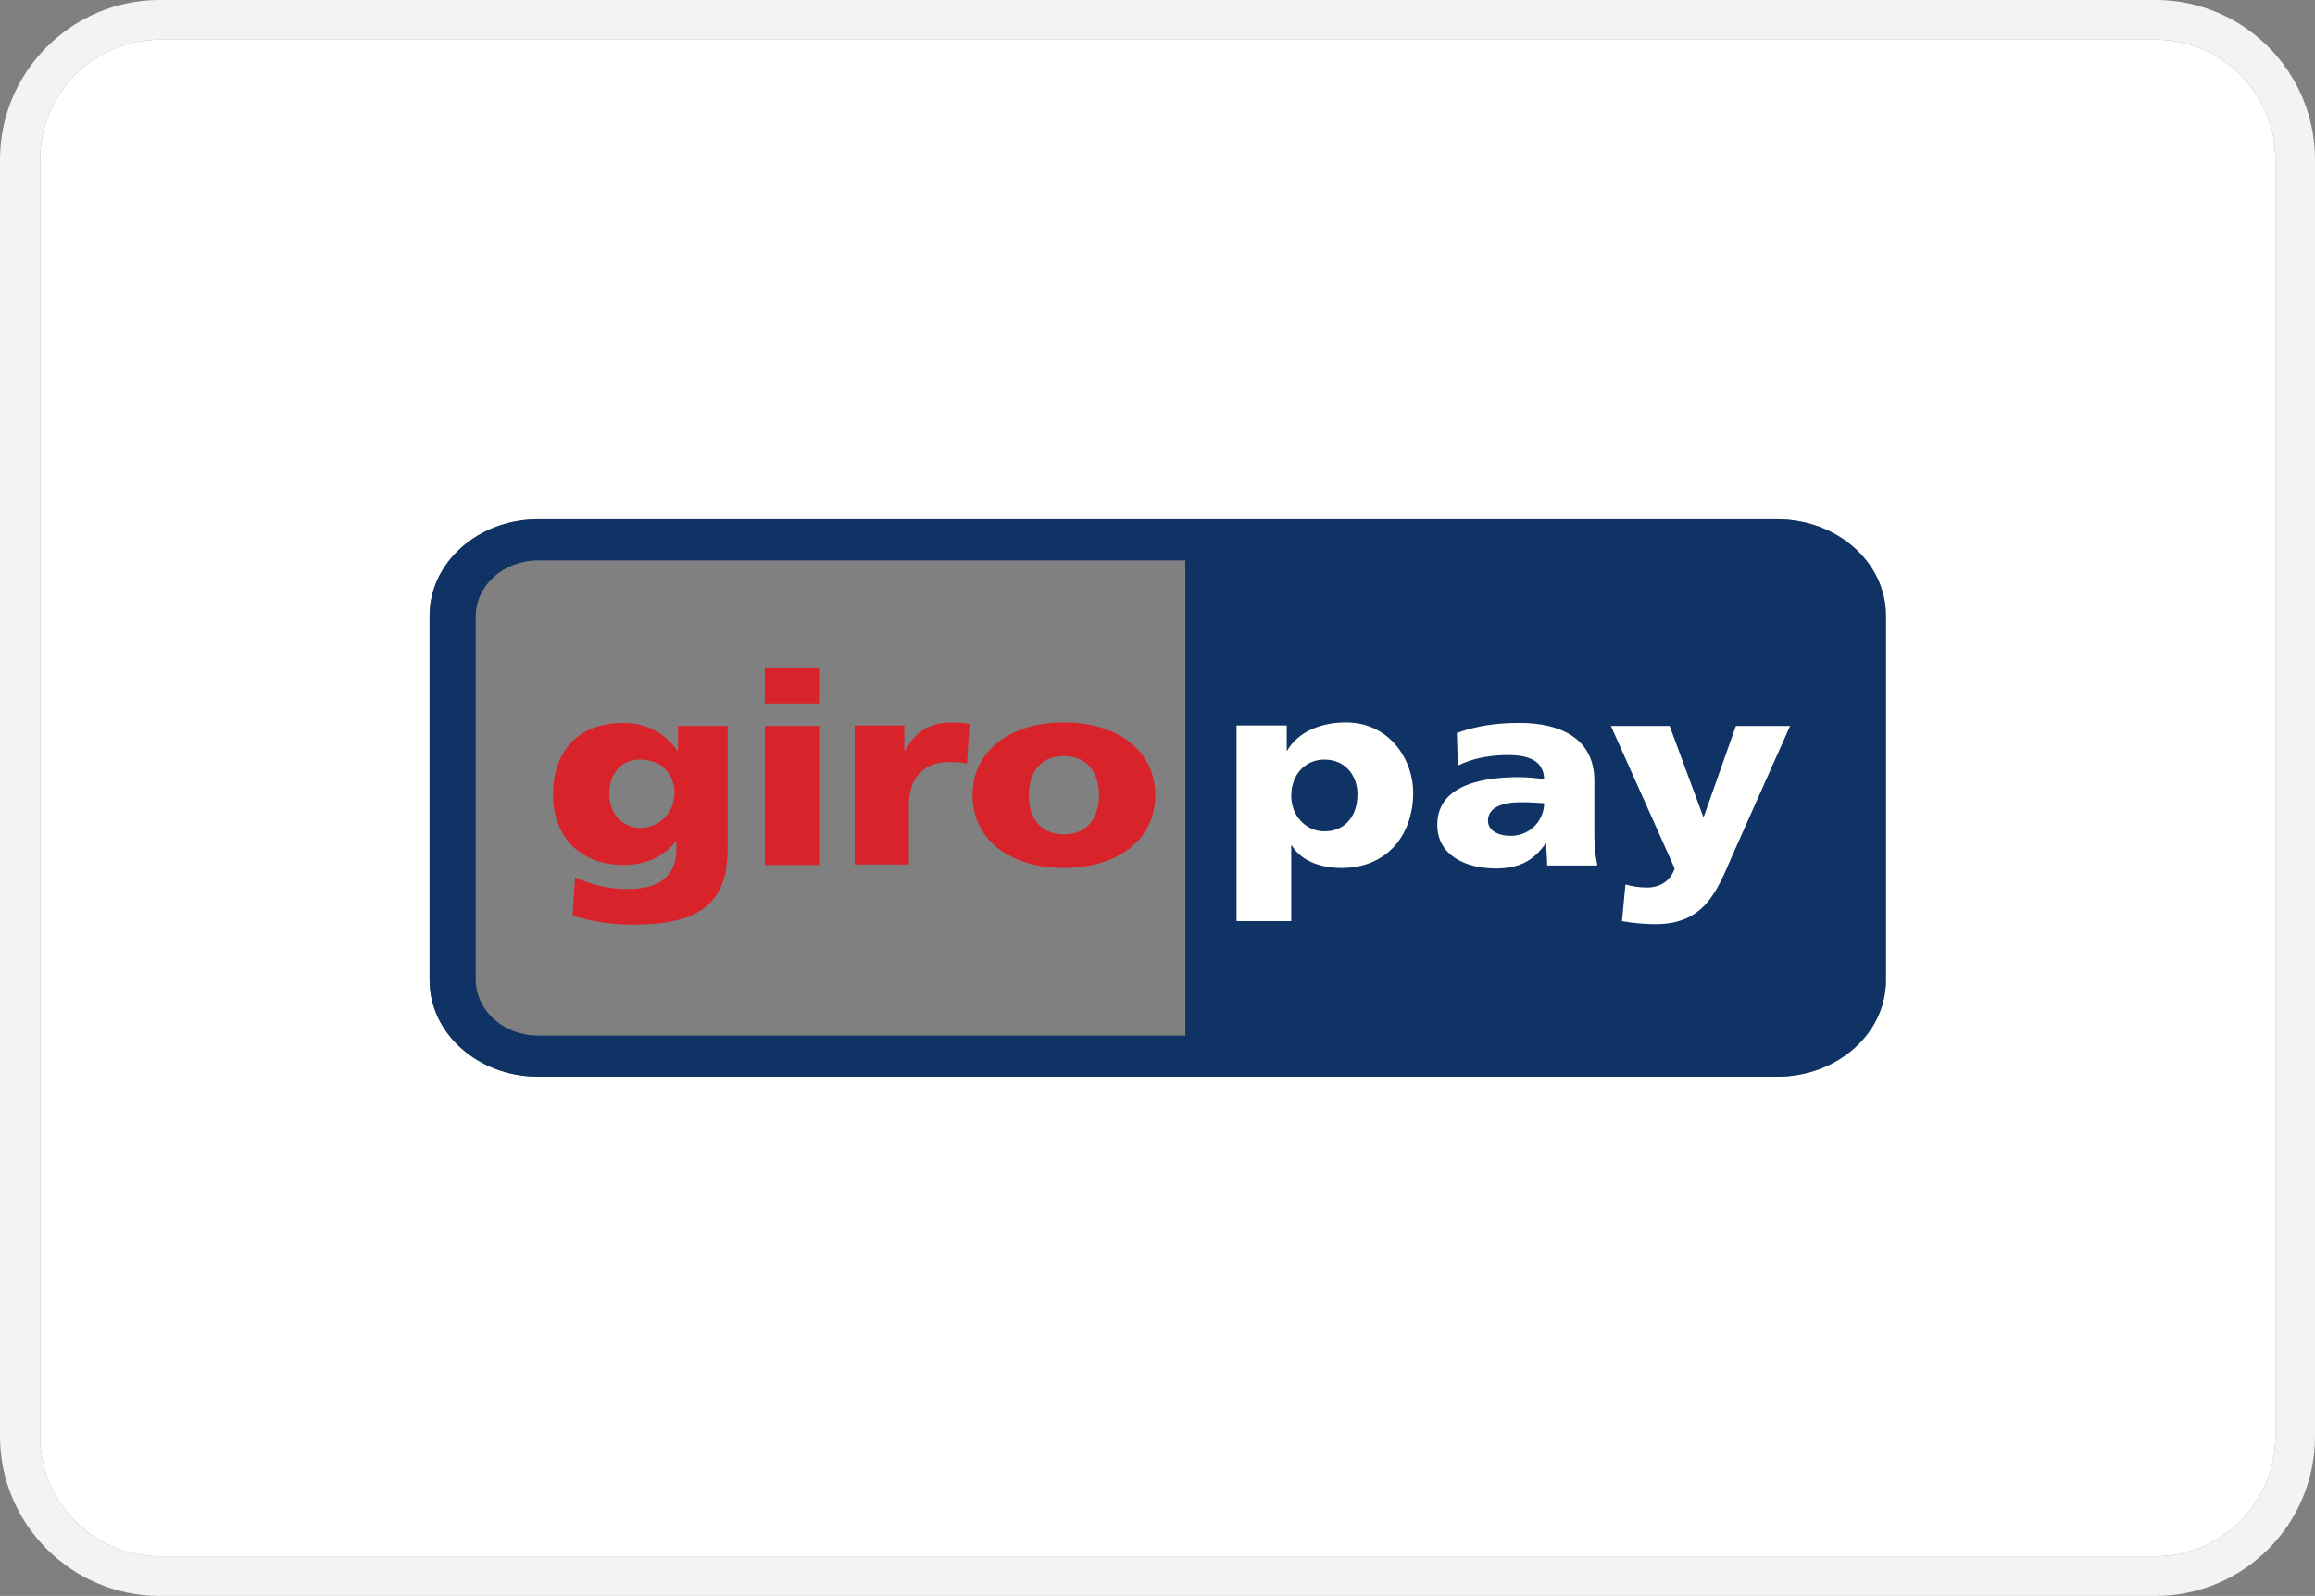 <?xml version="1.0" encoding="UTF-8"?><svg id="Livello_1" xmlns="http://www.w3.org/2000/svg" viewBox="0 0 46.13 31.81"><rect x="0" y="0" width="46.13" height="31.81" fill="#808080" stroke="none"/><defs><style>.cls-1{fill:#0f3365;}.cls-1,.cls-2,.cls-3{fill-rule:evenodd;}.cls-1,.cls-2,.cls-3,.cls-4,.cls-5{stroke-width:0px;}.cls-2{fill:#d8232a;}.cls-3{fill:#fffffe;}.cls-4{fill:#f3f3f3;}.cls-5{fill:#fff;}</style></defs><path class="cls-4" d="m42.95,0H3.18C1.43,0,0,1.43,0,3.18v25.45c0,1.75,1.43,3.18,3.18,3.18h39.77c1.76,0,3.18-1.43,3.18-3.18V3.18C46.13,1.43,44.71,0,42.95,0Zm2.39,28.63c0,1.32-1.07,2.39-2.39,2.39H3.18c-1.31,0-2.38-1.07-2.38-2.39V3.18C.8,1.86,1.87.79,3.18.79h39.77c1.32,0,2.39,1.07,2.39,2.39v25.45Z"/><path class="cls-5" d="m42.95.79H3.18C1.87.79.8,1.86.8,3.18v25.45c0,1.32,1.07,2.39,2.38,2.39h39.77c1.32,0,2.39-1.07,2.39-2.39V3.18c0-1.32-1.07-2.39-2.39-2.39Zm-5.37,18.75c0,1.06-.97,1.92-2.17,1.92H10.72c-1.19,0-2.16-.86-2.16-1.92v-7.27c0-1.06.97-1.92,2.16-1.92h24.69c1.2,0,2.17.86,2.17,1.92v7.27Z"/><path class="cls-1" d="m35.41,10.35H10.72c-1.19,0-2.16.86-2.16,1.92v7.27c0,1.06.97,1.92,2.16,1.92h24.69c1.2,0,2.17-.86,2.17-1.92v-7.27c0-1.06-.97-1.92-2.17-1.92Zm-11.79,10.29h-12.9c-.68,0-1.23-.49-1.24-1.1v-7.27c.01-.61.56-1.1,1.24-1.1h12.9v9.47Z"/><path class="cls-3" d="m32.32,18.36c.22.04.45.06.67.06.99,0,1.23-.68,1.53-1.37l1.15-2.58h-1.08l-.64,1.81h-.01l-.67-1.81h-1.17l1.27,2.84c-.08.24-.28.38-.55.38-.15,0-.28-.02-.43-.06l-.07.73h0Z"/><path class="cls-3" d="m31.83,17.24c-.05-.22-.06-.44-.06-.65v-1.03c0-.85-.69-1.15-1.49-1.15-.46,0-.87.06-1.25.2l.02.65c.3-.15.65-.21,1-.21.39,0,.71.1.72.48-.14-.02-.33-.04-.51-.04-.58,0-1.62.1-1.62.95,0,.6.55.87,1.17.87.45,0,.75-.15.99-.5h.01c0,.14.02.29.02.44h.99Zm-2.18-.88c0-.27.29-.37.66-.37.16,0,.32.01.46.02,0,.32-.26.65-.67.65-.25,0-.45-.11-.45-.3Z"/><path class="cls-3" d="m24.65,18.36h1.08v-1.51h.01c.2.33.61.45.99.45.93,0,1.43-.68,1.43-1.5,0-.67-.48-1.4-1.34-1.4-.49,0-.95.18-1.17.56h-.01v-.5h-1v3.89Zm2.4-2.53c0,.44-.25.74-.66.74-.36,0-.66-.3-.66-.71s.27-.72.66-.72c.42,0,.66.32.66.69Z"/><path class="cls-2" d="m21.2,17.3c1.03,0,1.82-.53,1.82-1.45s-.79-1.45-1.82-1.45-1.82.53-1.82,1.45.79,1.45,1.82,1.45Zm0-.67c-.5,0-.7-.37-.7-.78s.2-.78.7-.78.7.37.7.78-.2.78-.7.78Z"/><path class="cls-2" d="m19.33,14.43c-.11-.02-.24-.03-.37-.03-.47,0-.74.22-.93.57h-.01v-.51h-.99v2.77h1.08v-1.17c0-.54.28-.87.79-.87.13,0,.25,0,.37.03l.05-.8h0Z"/><path class="cls-2" d="m15.24,17.24h1.08v-2.77h-1.08v2.77Zm0-3.22h1.08v-.7h-1.08v.7Z"/><path class="cls-2" d="m14.49,14.47h-.98v.5h-.01c-.23-.34-.6-.56-1.07-.56-.97,0-1.41.62-1.41,1.44s.54,1.39,1.4,1.39c.43,0,.79-.15,1.05-.47h.01v.15c0,.54-.34.8-.96.8-.45,0-.73-.09-1.06-.23l-.05.76c.25.08.68.18,1.2.18,1.26,0,1.89-.37,1.89-1.51v-2.45Zm-2.35,1.36c0-.38.21-.69.61-.69.49,0,.69.35.69.65,0,.43-.31.71-.69.71-.32,0-.61-.25-.61-.68Z"/></svg>